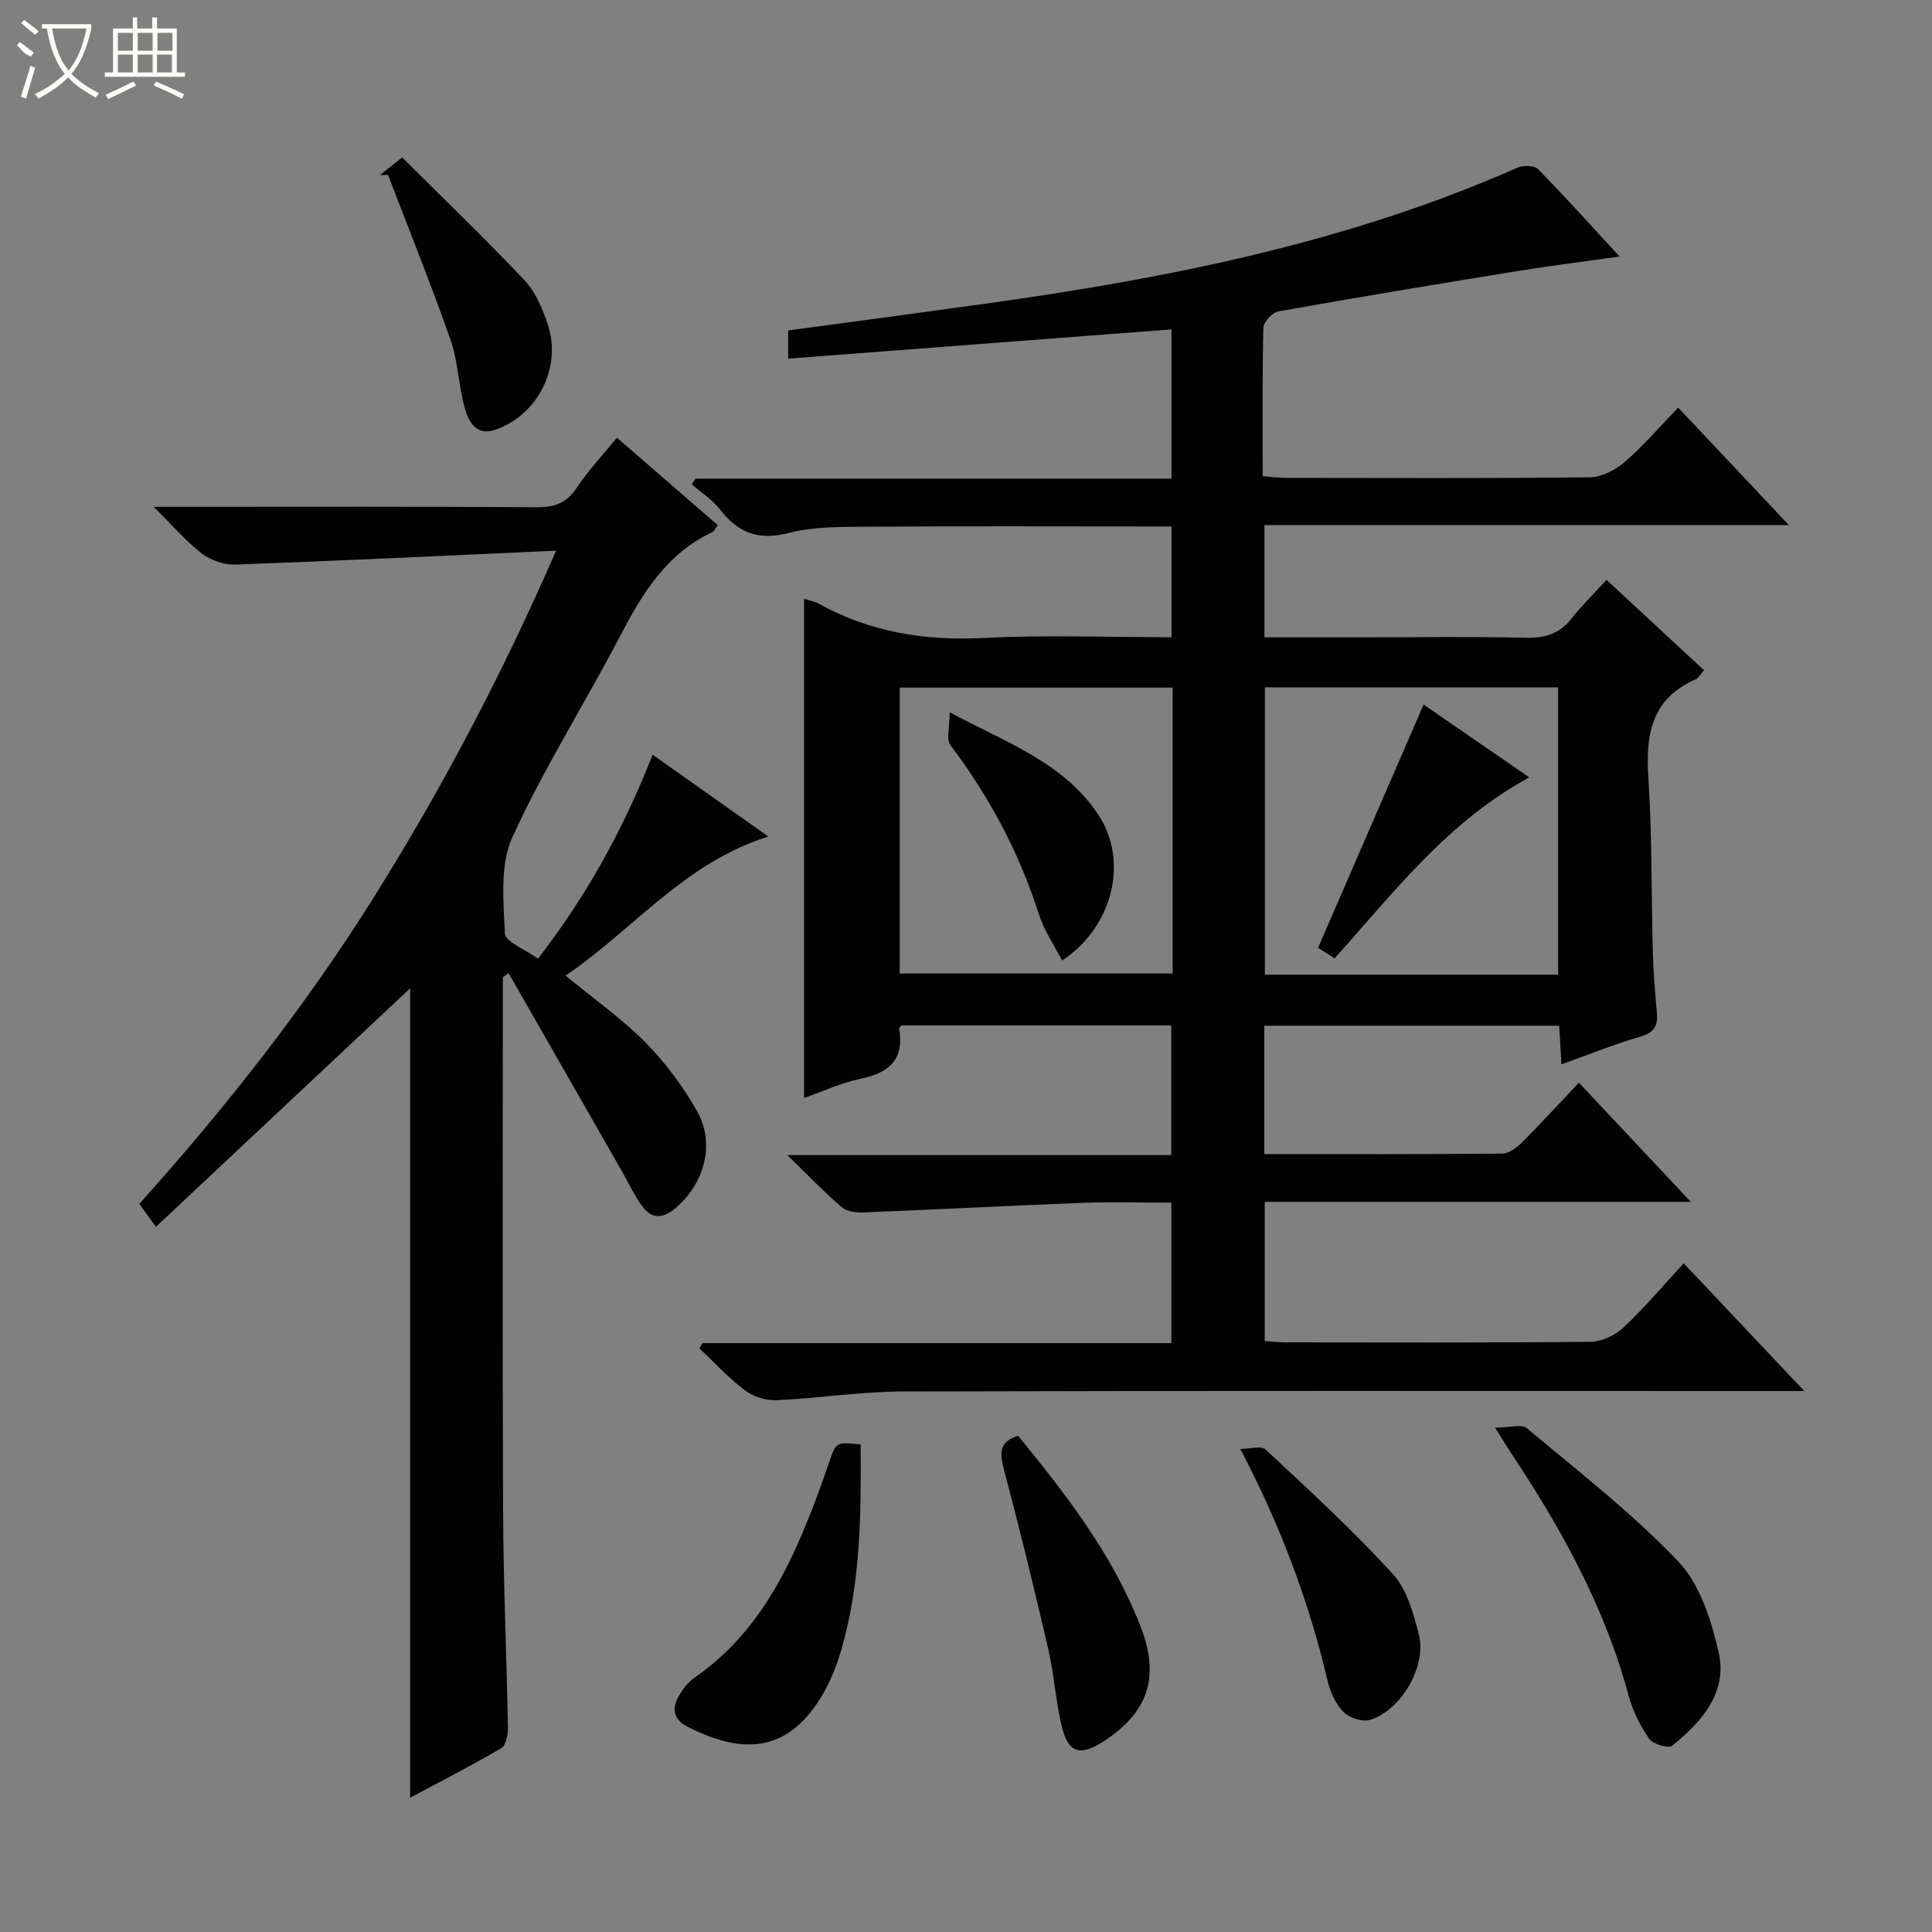 <svg enable-background="new 0 0 400 400" viewBox="0 0 400 400" xmlns="http://www.w3.org/2000/svg"><rect x="0" y="0" width="400" height="400" fill="#808080" stroke="none"/><g fill="#010102"><path d="m326.9 224.16c7.96 8.48 15.21 16.2 23.16 24.67-29.97 0-58.87 0-88.21 0v28.82c1.51.1 2.95.27 4.39.27 21 .02 42 .1 62.99-.12 2.32-.02 5.11-1.28 6.82-2.88 4.34-4.07 8.2-8.66 12.55-13.36 8.57 9.08 16.31 17.28 24.96 26.44-2.69 0-4.38 0-6.07 0-60.16 0-120.32-.08-180.48.09-8.77.02-17.52 1.42-26.3 1.81-2.17.1-4.8-.77-6.54-2.09-3.38-2.55-6.27-5.74-9.37-8.66.22-.36.44-.71.65-1.07h97.07c0-9.8 0-19.17 0-29.08-6.2 0-12.32-.19-18.43.04-15.1.58-30.19 1.38-45.29 1.98-1.51.06-3.46-.17-4.51-1.07-3.62-3.1-6.93-6.56-11.29-10.8h79.5c0-9.14 0-17.84 0-26.85-18.59 0-37.17 0-55.82 0-.15.18-.56.46-.52.66 1.11 6.4-2.08 9.17-8 10.39-3.99.82-7.78 2.61-11.69 3.98 0-34.7 0-68.9 0-103.39 1.1.38 2.24.6 3.2 1.13 10.64 5.87 21.95 7.64 34.07 7.01 12.78-.66 25.62-.15 38.81-.15 0-7.67 0-15.04 0-22.93-1.73 0-3.35 0-4.97 0-19.16 0-38.33-.09-57.49.05-5.64.04-11.48-.07-16.86 1.31-6.28 1.61-10.43-.07-14.17-4.89-1.57-2.02-3.87-3.48-5.83-5.19.25-.39.5-.79.76-1.18h98.55c0-10.48 0-20.51 0-30.9-26.44 2.02-52.71 4.02-79.36 6.05 0-2.21 0-3.95 0-5.83 13.46-1.82 26.92-3.61 40.37-5.48 37.91-5.26 75.28-12.62 110.56-28.2 1.21-.53 3.53-.53 4.3.25 5.57 5.66 10.87 11.58 16.9 18.12-7.68 1.09-14.38 1.92-21.05 3-16.53 2.68-33.06 5.41-49.54 8.35-1.26.22-3.12 2.17-3.15 3.36-.25 10.13-.14 20.27-.14 30.77 1.84.14 3.27.35 4.69.35 21 .02 42 .12 62.99-.12 2.45-.03 5.3-1.47 7.22-3.13 3.88-3.35 7.25-7.3 11.12-11.3 7.68 8.15 14.97 15.89 22.91 24.32-36.56 0-72.37 0-108.57 0v23.24h21.08c11 0 22-.18 32.99.09 3.99.1 7.02-.8 9.52-3.99 2.14-2.72 4.63-5.15 7.23-8 7.1 6.59 13.52 12.54 20.19 18.72-.74.81-1.16 1.63-1.82 1.92-9.15 4.05-10.29 11.52-9.7 20.46.79 11.95.59 23.95.92 35.93.11 4.15.45 8.3.83 12.44.25 2.68-.39 4.23-3.33 5.08-5.38 1.57-10.6 3.68-16.42 5.76-.17-2.86-.31-5.26-.47-8-20.24 0-40.49 0-61.06 0v26.58c16.64 0 32.94.06 49.25-.1 1.39-.01 3.02-1.22 4.11-2.31 3.88-3.88 7.58-7.94 11.79-12.37zm-4.31-22.37c0-20.21 0-39.92 0-59.48-20.5 0-40.6 0-60.71 0v59.48zm-79.81-59.43c-19.13 0-37.82 0-56.5 0v59.19h56.5c0-19.84 0-39.29 0-59.19z"/><path d="m104.11 202.33c0 36.81-.1 73.63.05 110.44.06 14.97.73 29.94 1 44.91.03 1.46-.41 3.7-1.39 4.27-6.26 3.67-12.73 6.97-18.85 10.24 0-56.45 0-112.58 0-167.58-16.93 15.9-34.57 32.44-52.64 49.39-1.57-2.19-2.39-3.32-3.43-4.76 17.79-19.82 34.24-40.68 48.42-63.27 14.14-22.54 26.54-45.99 37.86-71.96-22.94 1.04-44.65 2.09-66.36 2.88-2.32.08-5.1-.86-6.95-2.27-3.27-2.49-5.99-5.71-10.02-9.69h6.35c24.32 0 48.65-.08 72.97.09 3.71.03 6.2-.88 8.3-4.05 2.37-3.56 5.35-6.72 8.31-10.35 7.07 6.13 13.93 12.08 20.88 18.11-.55.72-.74 1.26-1.11 1.44-9.62 4.49-14.62 12.9-19.3 21.86-7.23 13.85-15.66 27.12-22.12 41.31-2.61 5.74-1.84 13.26-1.55 19.93.08 1.72 4.17 3.26 6.86 5.21 10.02-12.97 17.69-26.78 23.72-42.23 8.02 5.67 15.64 11.06 23.97 16.94-17.5 5.52-27.97 19.32-41.99 28.8 5.96 4.91 11.72 8.94 16.57 13.86 4.13 4.18 7.76 9.09 10.66 14.21 3.84 6.8 1.5 15.1-4.57 20.16-2.56 2.13-4.89 2.16-6.81-.5-1.63-2.26-2.82-4.84-4.21-7.28-7.42-12.97-14.84-25.93-22.25-38.9-.4-.69-.8-1.38-1.21-2.07-.37.29-.77.58-1.16.86z"/><path d="m309.53 295.57c3.06 0 5.52-.77 6.58.12 10.69 8.95 21.8 17.56 31.37 27.61 4.46 4.69 6.8 12.11 8.33 18.7 1.94 8.37-3.47 14.5-9.62 19.44-.77.62-3.97-.33-4.74-1.44-1.86-2.68-3.42-5.77-4.26-8.92-4.93-18.38-13.99-34.71-24.44-50.39-.73-1.11-1.4-2.24-3.22-5.12z"/><path d="m178.19 299.07c.1 14.61 0 28.85-4.06 42.69-1.02 3.46-2.45 6.94-4.36 9.98-7.21 11.46-16.55 11.34-27.57 5.68-2.82-1.45-3.11-3.78-1.66-6.29.82-1.41 1.89-2.85 3.21-3.76 14.05-9.7 20.56-24.34 26.16-39.61.63-1.71 1.2-3.45 1.8-5.17 1.41-4.06 1.41-4.06 6.48-3.52z"/><path d="m210.78 297.25c9.89 12.1 19.56 24.54 25.36 39.49 4.06 10.44 1.64 17.85-7.83 23.9-4.64 2.96-7.11 2.3-8.42-2.97-1.31-5.29-1.61-10.83-2.84-16.15-2.87-12.43-5.91-24.82-9.16-37.16-.86-3.29-1.25-5.8 2.89-7.11z"/><path d="m256.8 300c1.78 0 4.28-.77 5.24.12 8.99 8.37 18.05 16.71 26.33 25.76 2.93 3.2 4.28 8.19 5.4 12.6 1.65 6.53-3.78 15.76-10.17 17.61-1.6.46-4.32-.46-5.52-1.72-1.62-1.69-2.73-4.21-3.27-6.56-3.83-16.27-9.62-31.75-18.01-47.81z"/><path d="m83.26 32.59c8.55 8.52 17.14 16.76 25.3 25.4 2.29 2.43 3.75 5.89 4.84 9.14 2.98 8.87-2.03 18.77-10.81 21.84-4.02 1.4-5.58-1.7-6.37-4.51-1.3-4.6-1.36-9.58-2.93-14.06-4.03-11.5-8.6-22.82-12.96-34.2-.55.02-1.11.03-1.66.05 1.2-.97 2.41-1.93 4.59-3.66z"/><path d="m294.74 145.87c6.89 4.75 13.95 9.62 21.88 15.08-16.87 9.15-27.9 23.65-40.3 37.46-1.3-.83-2.6-1.65-3.43-2.18 7.36-16.99 14.53-33.5 21.85-50.36z"/><path d="m196.63 147.48c12.04 6.41 23.69 10.5 30.77 21.21 6.28 9.51 3.16 23.09-7.5 30.18-1.66-3.22-3.74-6.21-4.79-9.53-4.08-12.8-10.28-24.39-18.35-35.09-.92-1.21-.13-3.7-.13-6.77z"/></g><path d="m6.4 11.7c-2-.8-1.9-1.6-2.9-2.3l.6-.7c.9.7 1.9 1.4 2.9 2.2zm-2.1 8.3c.7-2.1 1.4-4.2 2-6.4.2.1.6.3 1 .4-.7 2.3-1.3 4.4-1.9 6.4zm3-12.8c-1.1-.9-2.1-1.7-2.9-2.4l.6-.7c1 .8 2 1.5 3 2.4zm1.4-1.3v-.9h10.2v.9c-.9 4.2-2.3 7.3-4.1 9.4 1.3 1.4 3.2 2.7 5.7 4-.2.2-.4.5-.7.9-2.5-1.4-4.4-2.7-5.7-4.2-1.4 1.5-3.5 3-6.1 4.4 0 0 0 0-.1-.1-.3-.4-.5-.7-.7-.8 2.7-1.3 4.7-2.8 6.2-4.2-1.8-2.2-3-5.3-3.7-9.4zm9.2 0h-7.1c.6 3.8 1.7 6.7 3.4 8.7 1.7-2 2.9-4.8 3.7-8.7z" fill="#fbfcfa"/><path d="m31.6 3.6h.9v2.3h4.1v9.1h1.7v.9h-16.6v-.9h1.7v-9.1h4.1v-2.3h.9v2.3h3.1v-2.3zm-4 13.3.6.8c-1.9.9-3.8 1.9-5.8 2.8-.2-.3-.3-.6-.5-.9 2-.9 3.9-1.8 5.7-2.7zm-3.2-10.1v3.7h3.1v-3.7zm0 4.5v3.7h3.1v-3.7zm4.1-4.5v3.7h3.1v-3.7zm0 4.5v3.7h3.1v-3.7zm9.1 9.1c-2.1-1.1-4.1-2-5.8-2.7l.5-.8c2.2.9 4.1 1.8 5.8 2.6l-.4.9zm-1.9-13.6h-3.1v3.7h3.1zm-3.2 4.5v3.7h3.1v-3.7z" fill="#fbfcfa"/></svg>